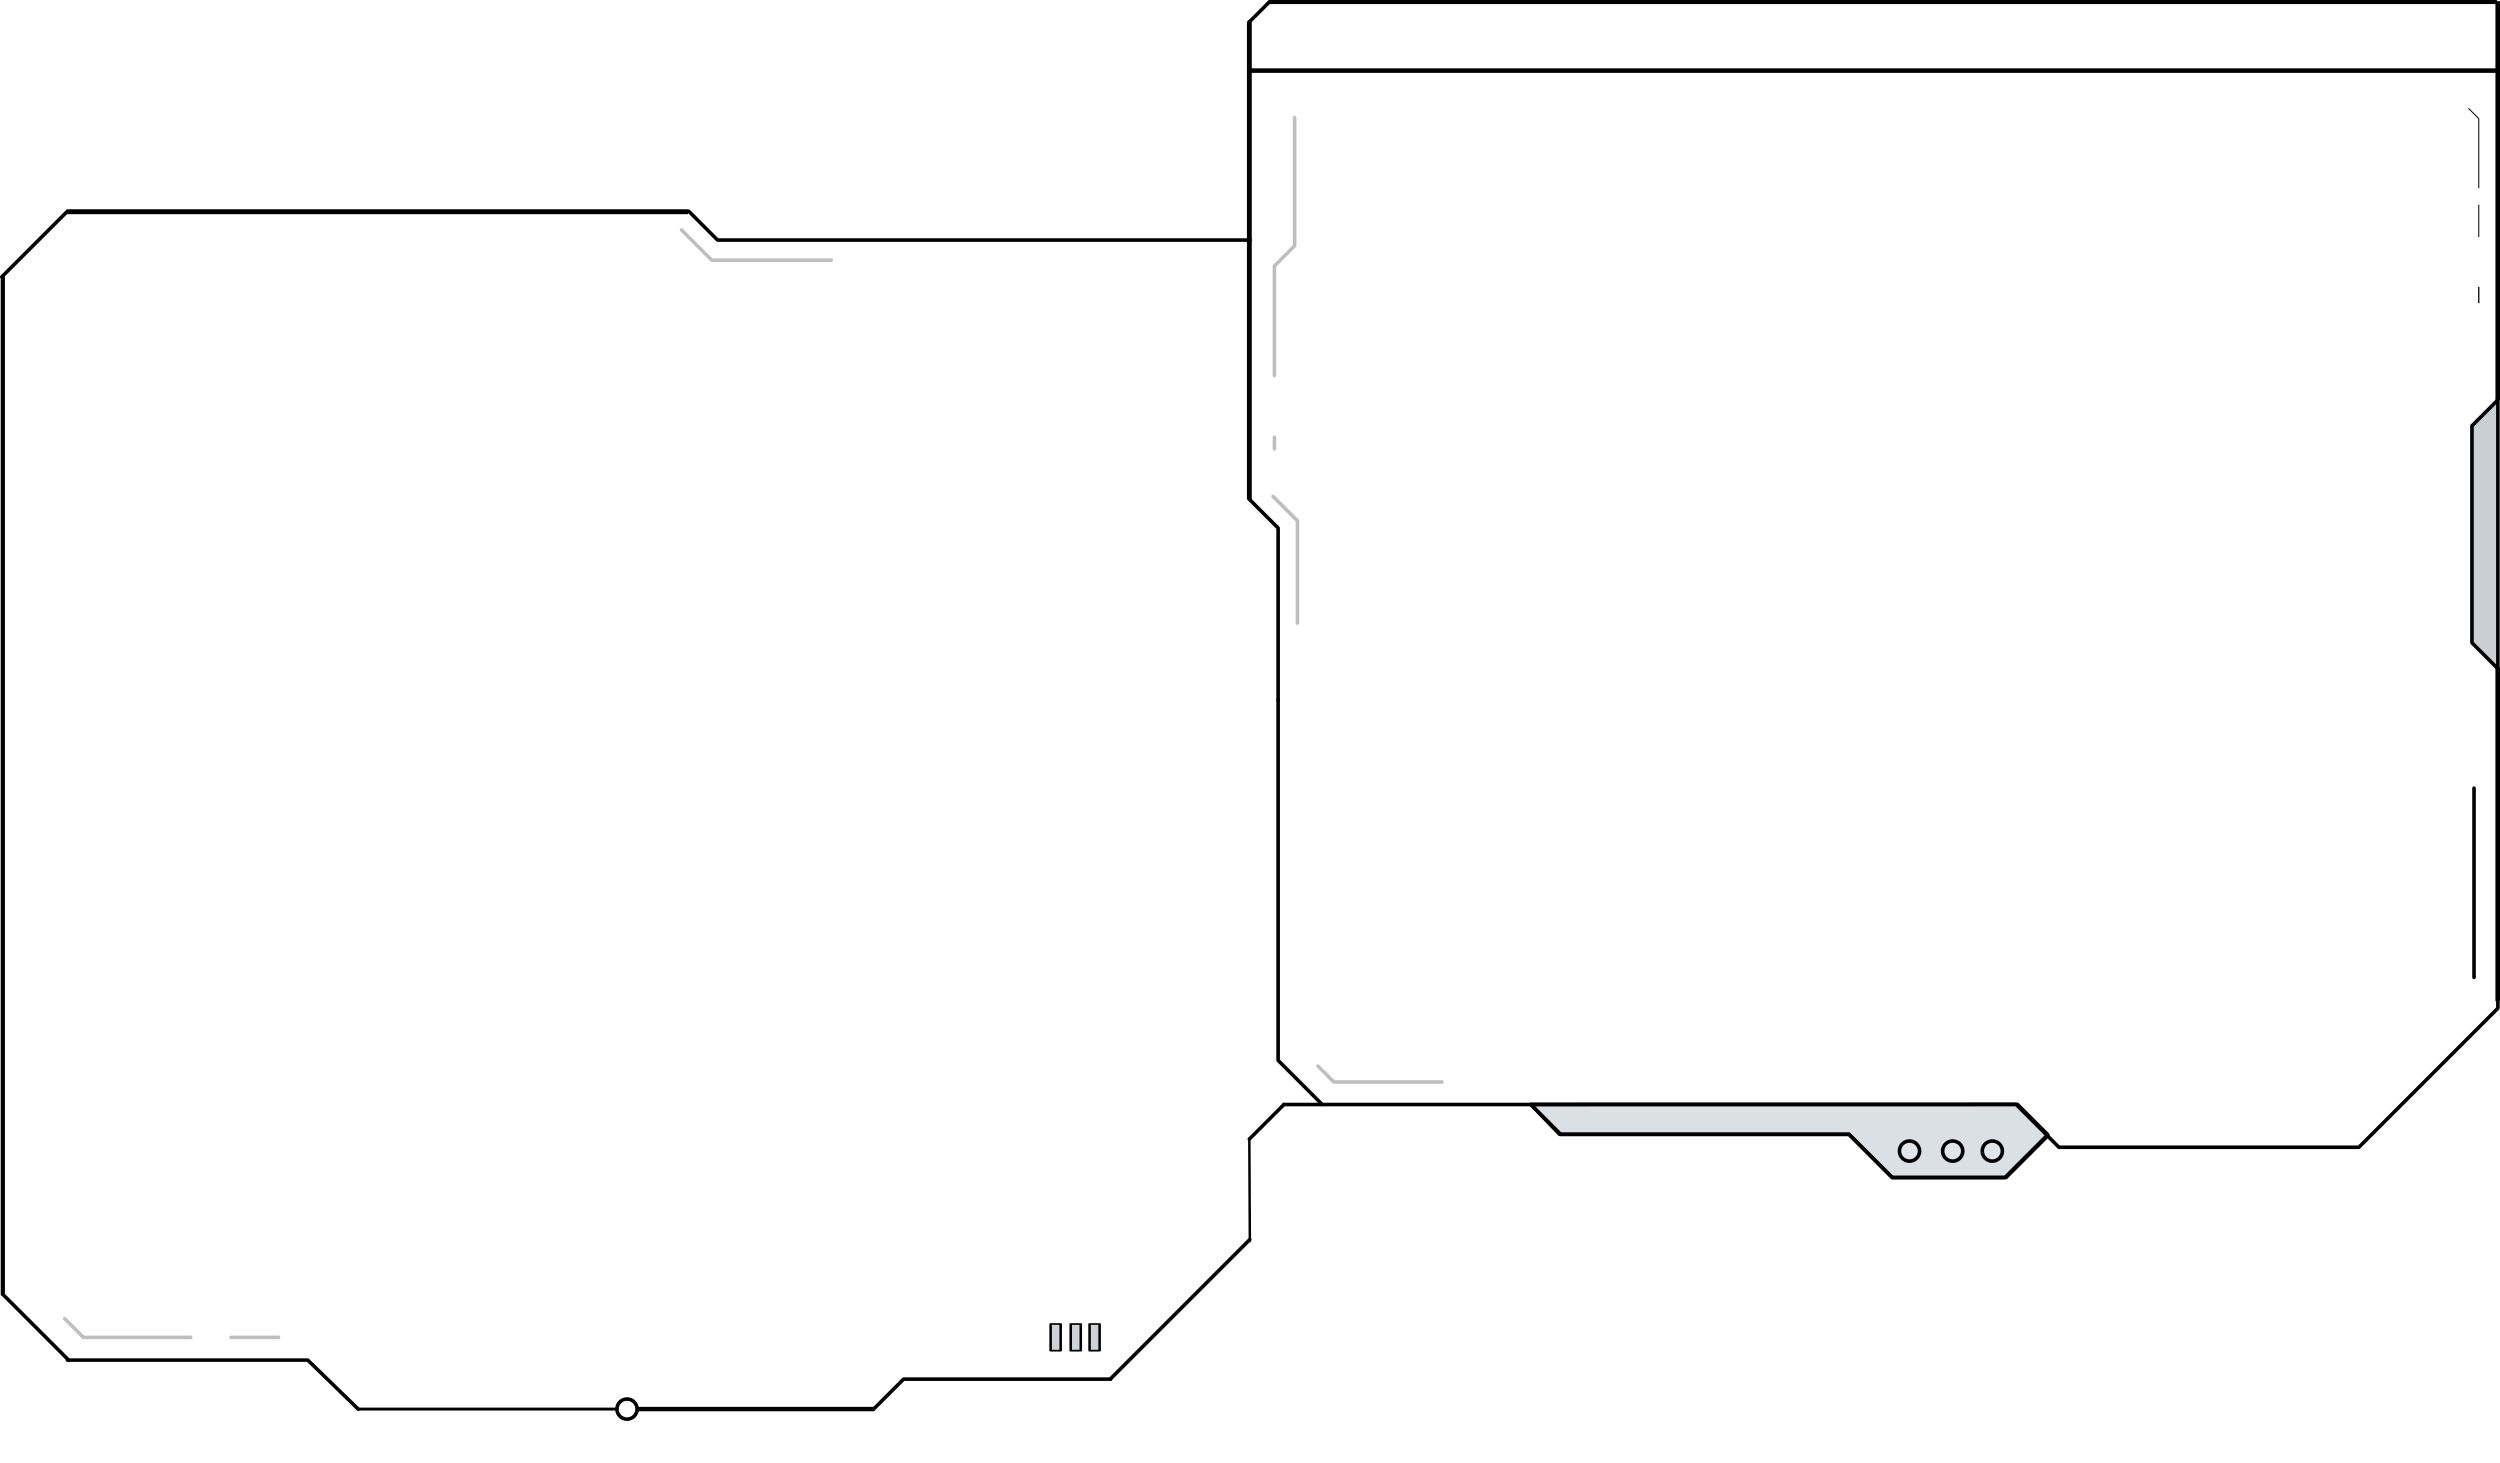 <?xml version="1.0" encoding="UTF-8" standalone="no"?> <svg xmlns="http://www.w3.org/2000/svg" xmlns:xlink="http://www.w3.org/1999/xlink" xmlns:serif="http://www.serif.com/" width="100%" height="100%" viewBox="0 0 1736 1016" xml:space="preserve" style="fill-rule:evenodd;clip-rule:evenodd;stroke-linecap:round;stroke-linejoin:round;stroke-miterlimit:1.5;"> <g id="Terminal" transform="matrix(1,0,0,1,-91.75,-98.639)"> <path d="M1813,241L1813,263" style="fill:none;stroke:black;stroke-width:0.7px;"></path> <g transform="matrix(1,0,0,0.5,0,177.5)"> <path d="M1813,241L1813,263" style="fill:none;stroke:black;stroke-width:0.89px;"></path> </g> <path d="M1826.28,376.321L1808.28,394.321L1808.28,545L1826.28,563L1826.28,376.321Z" style="fill:rgb(201,207,210);stroke:black;stroke-width:2.5px;"></path> <g transform="matrix(1,0,0,1,0.72,-47.678)"> <path d="M976,458L976,450" style="fill:none;stroke:black;stroke-opacity:0.25;stroke-width:2.5px;"></path> </g> <g transform="matrix(1,0,0,1,0,-64.678)"> <path d="M565,323L586,344L669,344" style="fill:none;stroke:black;stroke-opacity:0.25;stroke-width:2.5px;"></path> </g> <g transform="matrix(-0.58,7.10365e-17,-1.22465e-16,-1,1291.13,1416.11)"> <path d="M1021.86,339L1305,339" style="fill:none;stroke:black;stroke-width:3.06px;"></path> </g> <g transform="matrix(-1.421,1.73978e-16,-1.22465e-16,-1,2195.08,1416.11)"> <path d="M1179,339L1305,339" style="fill:none;stroke:black;stroke-width:2.04px;"></path> </g> <g transform="matrix(1,0,0,1,0,17.322)"> <path d="M570,228L590,248L960,248" style="fill:none;stroke:black;stroke-width:2.5px;"></path> </g> <g transform="matrix(1,0,0,1,0.72,-47.678)"> <path d="M1154,913.23L1492,913.23L1513,934.23L1483.23,964L1405,964L1375,934L1174,934L1154,913.23Z" style="fill:rgb(218,224,227);stroke:black;stroke-width:2.5px;"></path> </g> <g transform="matrix(-1,1.22465e-16,-1.22465e-16,-1,1848.15,1423.11)"> <circle cx="1321" cy="346" r="7" style="fill:none;stroke:black;stroke-width:2.5px;"></circle> </g> <g transform="matrix(-1,1.22465e-16,-1.22465e-16,-1,2738.7,1243.94)"> <circle cx="1321" cy="346" r="7" style="fill:rgb(222,230,233);stroke:black;stroke-width:2.5px;"></circle> </g> <g transform="matrix(-1,1.22465e-16,-1.22465e-16,-1,2768.7,1243.94)"> <circle cx="1321" cy="346" r="7" style="fill:rgb(222,230,233);stroke:black;stroke-width:2.5px;"></circle> </g> <g transform="matrix(-1,1.22465e-16,-1.22465e-16,-1,2796.22,1243.94)"> <circle cx="1321" cy="346" r="7" style="fill:rgb(222,230,233);stroke:black;stroke-width:2.5px;"></circle> </g> <g transform="matrix(-1.03,1.26082e-16,-1.22465e-16,-1,1828.84,1416.11)"> <path d="M1445,339L1479,373L1640.98,373" style="fill:none;stroke:black;stroke-width:2.46px;"></path> </g> <g transform="matrix(0.492,0,0,1,927.532,0.111)"> <path d="M93,99.778L1824.12,99.778" style="fill:none;stroke:black;stroke-width:3.17px;"></path> </g> <g transform="matrix(0.249,0,0,1,115.014,145.9)"> <path d="M93,99.778L1824.12,99.778" style="fill:none;stroke:black;stroke-width:3.43px;"></path> </g> <g transform="matrix(0.501,0,0,1,912.703,47.9)"> <path d="M93,99.778L1824.12,99.778" style="fill:none;stroke:black;stroke-width:3.16px;"></path> </g> <g transform="matrix(1,0,0,1,5.68434e-14,50.322)"> <path d="M93,240.568L138.211,195.357" style="fill:none;stroke:black;stroke-width:2.5px;"></path> </g> <g transform="matrix(6.12323e-17,-1,1,6.12323e-17,-101.179,1136.11)"> <path d="M93,240.568L138.211,195.357" style="fill:none;stroke:black;stroke-width:2.5px;"></path> </g> <g transform="matrix(1.068,0,0,0.721,-5.616,218.921)"> <path d="M93,99.778L93,1080" style="fill:none;stroke:black;stroke-width:2.74px;"></path> </g> <g transform="matrix(1,0,0,0.236,1733.28,538.739)"> <path d="M93,99.778L93,1080" style="fill:none;stroke:black;stroke-width:3.44px;"></path> </g> <g transform="matrix(1,0,0,0.282,1733.28,71.751)"> <path d="M93,99.778L93,1080" style="fill:none;stroke:black;stroke-width:3.4px;"></path> </g> <g transform="matrix(1,0,0,1,0.72,-47.678)"> <path d="M1807.56,592L1807.56,442L1807.56,592Z" style="fill:rgb(201,207,210);"></path> </g> <g transform="matrix(1,0,0,0.338,866.28,80.152)"> <path d="M93,99.778L93,1080" style="fill:none;stroke:black;stroke-width:3.35px;"></path> </g> <g transform="matrix(1,0,0,1,0.72,-47.678)"> <path d="M958.56,161.568L972.56,147.568" style="fill:none;stroke:black;stroke-width:2.5px;"></path> </g> <g transform="matrix(0.872,0,0,0.32,-631.443,752.159)"> <g transform="matrix(0.32,0,0,0.579,1124.56,295.899)"> <rect x="1692" y="924" width="25" height="99.789" style="fill:rgb(204,210,213);stroke:black;stroke-width:6.33px;"></rect> </g> <g transform="matrix(0.32,0,0,0.579,1140.56,295.899)"> <rect x="1692" y="924" width="25" height="99.789" style="fill:rgb(204,210,213);stroke:black;stroke-width:6.33px;"></rect> </g> <g transform="matrix(0.32,0,0,0.579,1155.56,295.899)"> <rect x="1692" y="924" width="25" height="99.789" style="fill:rgb(204,210,213);stroke:black;stroke-width:6.33px;"></rect> </g> </g> <g transform="matrix(0.823,0,0,0.823,170.69,207.817)"> <path d="M841,1030.79L958.56,913.23" style="fill:none;stroke:black;stroke-width:3.04px;"></path> </g> <g transform="matrix(1,0,0,1,0.72,-51.678)"> <path d="M1154,917.23L1174.77,938L1375,938L1405,968L1484,968L1513,939" style="fill:none;stroke:black;stroke-width:2.5px;"></path> </g> <g transform="matrix(1,0,0,1,1.178,46.322)"> <path d="M697.211,1030.79L718,1010L861.789,1010" style="fill:none;stroke:black;stroke-width:2.5px;"></path> </g> <g transform="matrix(1,0,0,1,0.72,-47.678)"> <path d="M982.56,913.318L1491,913.23L1520.77,943L1729,943L1825.56,846.44L1825.56,826" style="fill:none;stroke:black;stroke-width:2.5px;"></path> </g> <g transform="matrix(1,0,0,1,-0.72,25.639)"> <path d="M960,864L984,840" style="fill:none;stroke:black;stroke-width:2.5px;"></path> </g> <g transform="matrix(1,0,0,1.797,-0.36,-662.687)"> <path d="M960,902.912L959.64,864" style="fill:none;stroke:black;stroke-width:1.72px;"></path> </g> <g transform="matrix(1,0,0,1,1.178,46.322)"> <path d="M135.491,968L148.491,981L223,981" style="fill:none;stroke:black;stroke-opacity:0.25;stroke-width:2.5px;"></path> </g> <g transform="matrix(1,0,0,1,1.178,46.322)"> <path d="M251,981L284,981" style="fill:none;stroke:black;stroke-opacity:0.25;stroke-width:2.5px;"></path> </g> <g transform="matrix(1,0,0,1,0.72,-47.678)"> <path d="M1809,693.618L1809,825" style="fill:none;stroke:black;stroke-width:2.5px;"></path> </g> <g transform="matrix(1,0,0,1,-1.28,-47.678)"> <path d="M977,491L994,508L994,579" style="fill:none;stroke:black;stroke-opacity:0.25;stroke-width:2.5px;"></path> </g> <g transform="matrix(1,0,0,1,3,-6)"> <path d="M1004,845L1015,856L1090,856" style="fill:none;stroke:black;stroke-opacity:0.25;stroke-width:2.5px;"></path> </g> <g transform="matrix(1,0,0,1,0.72,-47.678)"> <path d="M990,228L990,317L976,331L976,407" style="fill:none;stroke:black;stroke-opacity:0.25;stroke-width:2.5px;"></path> </g> <path d="M959.28,113.889L959.28,445.321L979.28,465.321L979.28,585" style="fill:none;stroke:black;stroke-width:2.5px;"></path> <path d="M979.28,585L979.28,835L1009.83,865.551" style="fill:none;stroke:black;stroke-width:2.5px;"></path> <path d="M1806,174L1813,181L1813,229" style="fill:none;stroke:black;stroke-width:0.7px;"></path> </g> </svg> 